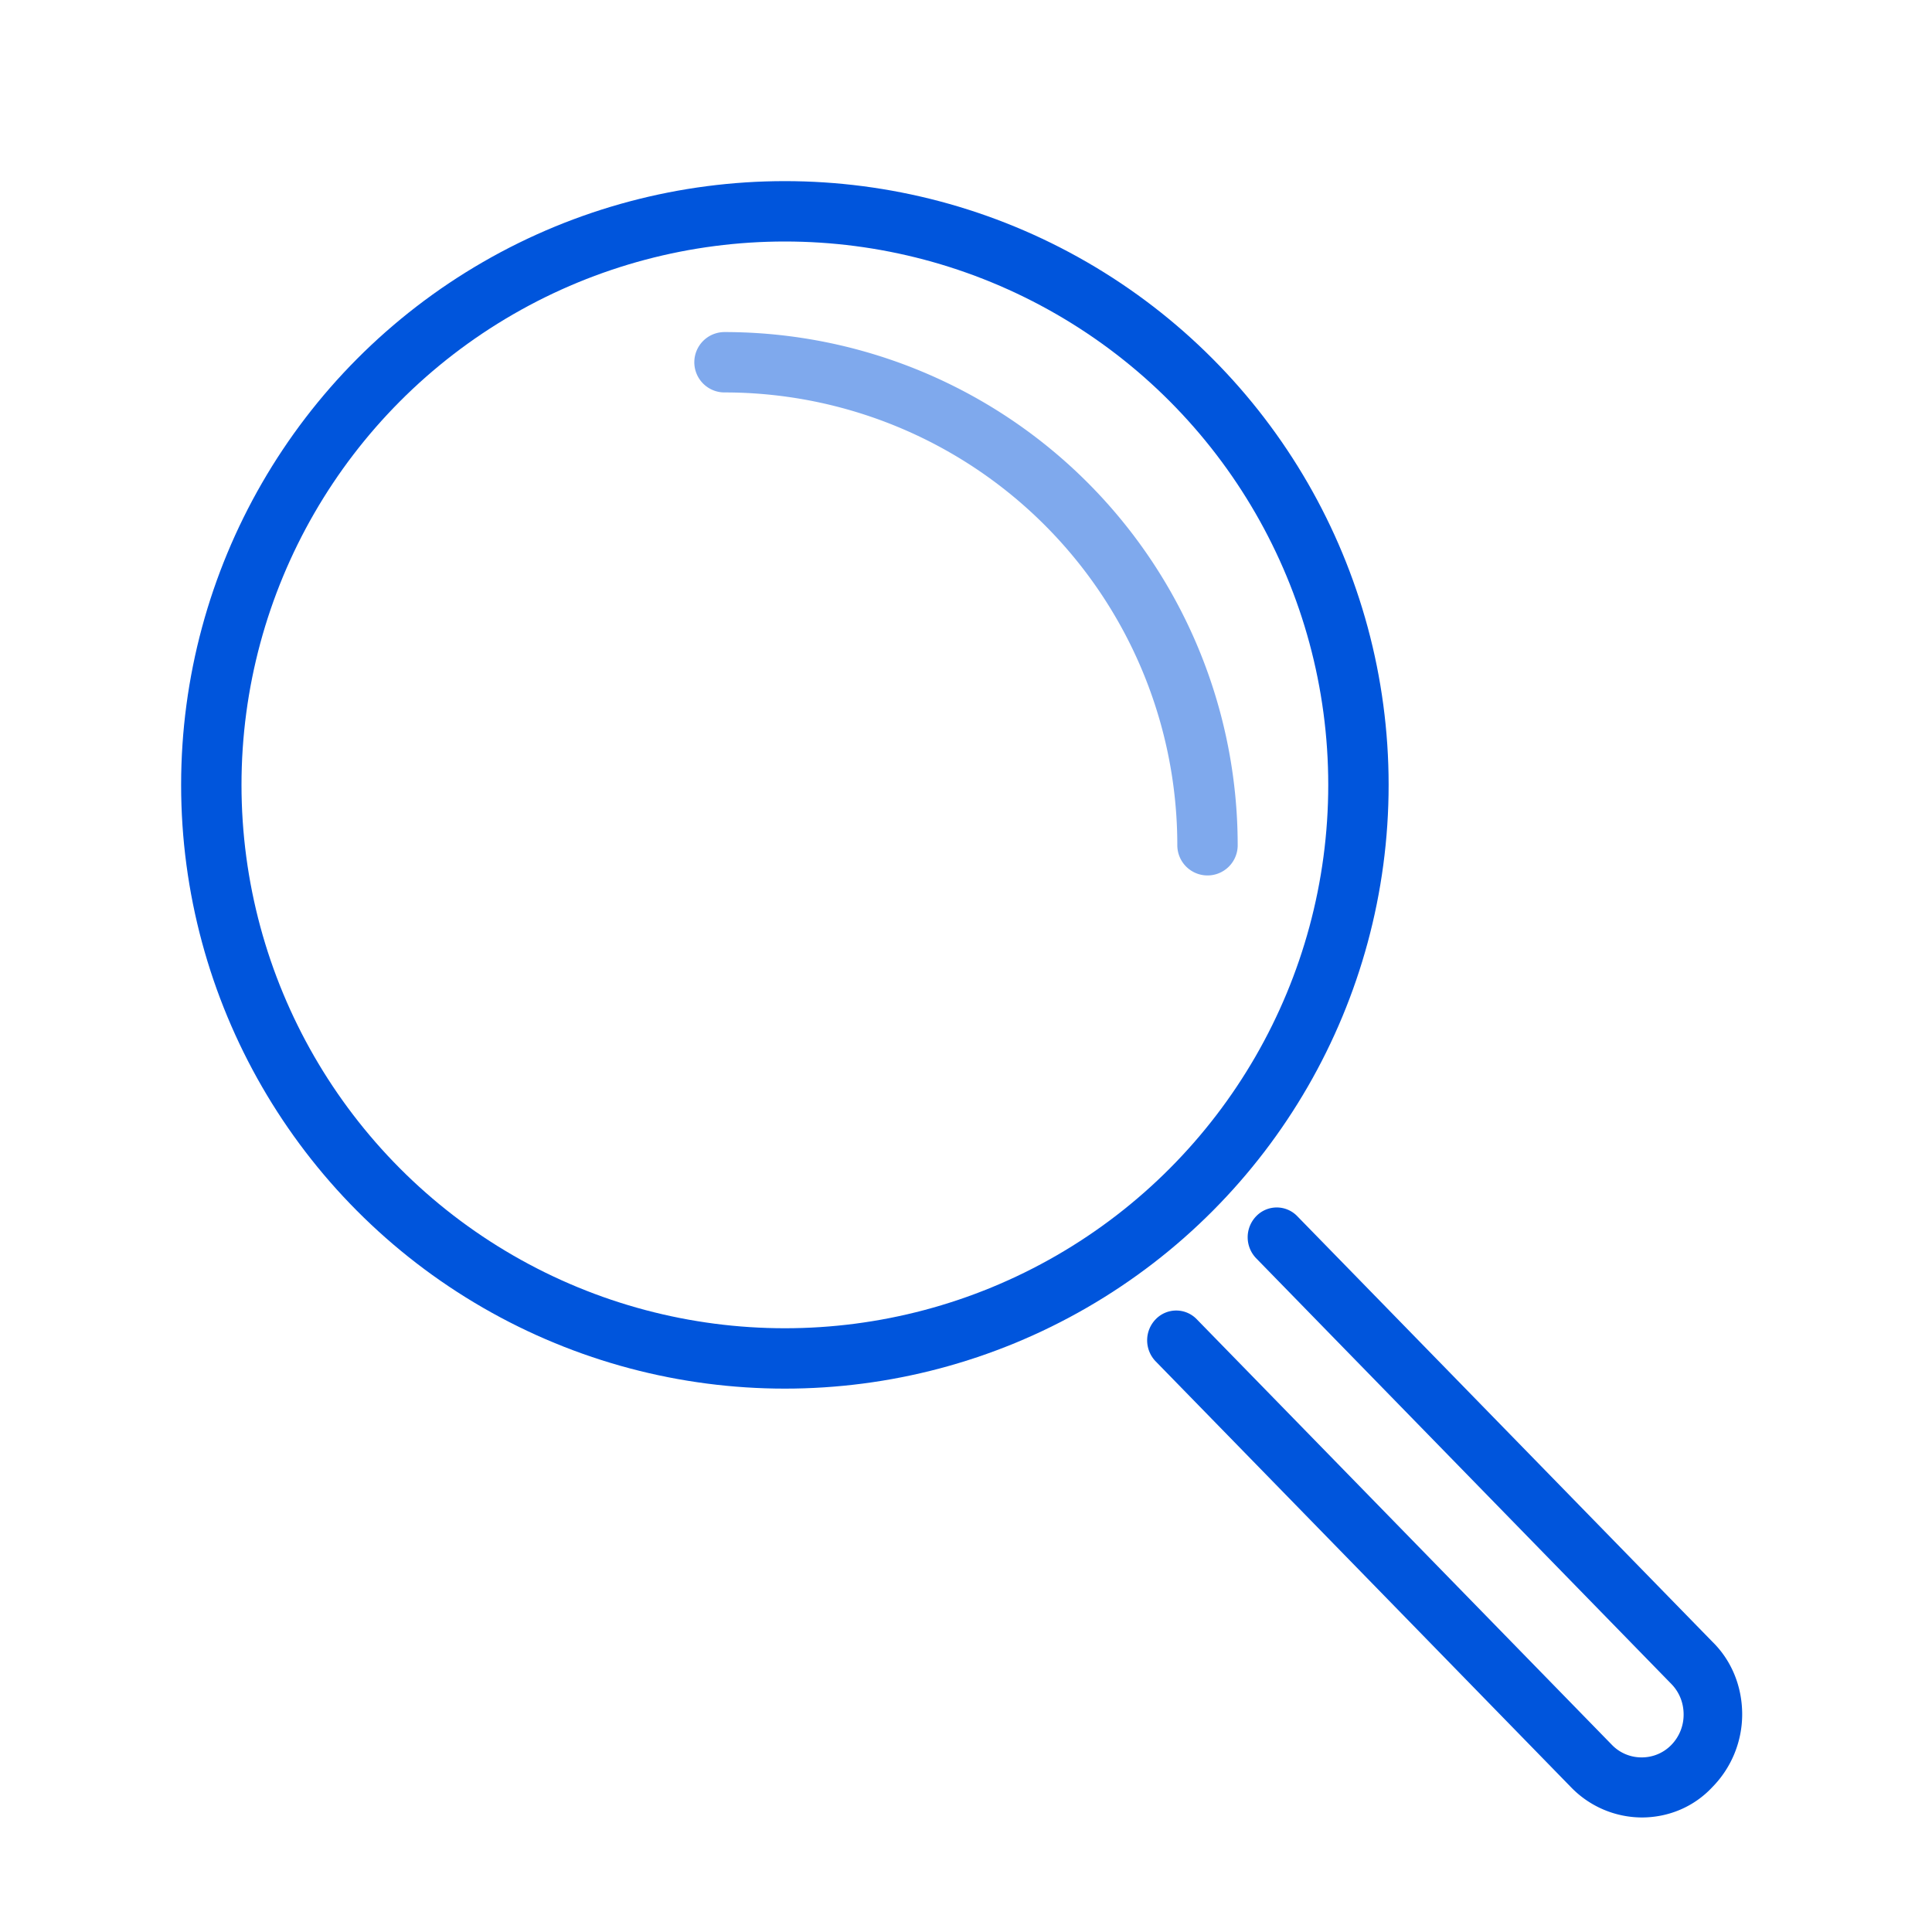 <svg width="32" height="32" fill="none" xmlns="http://www.w3.org/2000/svg"><circle cx="13" cy="13" r="9.5" stroke="#0055DC" stroke-linecap="round" stroke-linejoin="round"/><path opacity=".5" d="M20 14a8 8 0 00-8-8" stroke="#0055DC" stroke-linecap="round" stroke-linejoin="round"/><path d="M28.364 27.194l-6.877-7.05a.472.472 0 00-.68 0 .501.501 0 000 .698l6.876 7.05c.13.133.203.311.203.504a.716.716 0 01-.203.505.681.681 0 01-.492.207.68.68 0 01-.492-.207l-6.877-7.05a.472.472 0 00-.68 0 .501.501 0 000 .698l6.876 7.05a1.64 1.64 0 001.173.504c.449 0 .869-.178 1.173-.505a1.72 1.72 0 00.492-1.202c0-.46-.174-.89-.492-1.202z" fill="#0055DC"/></svg>